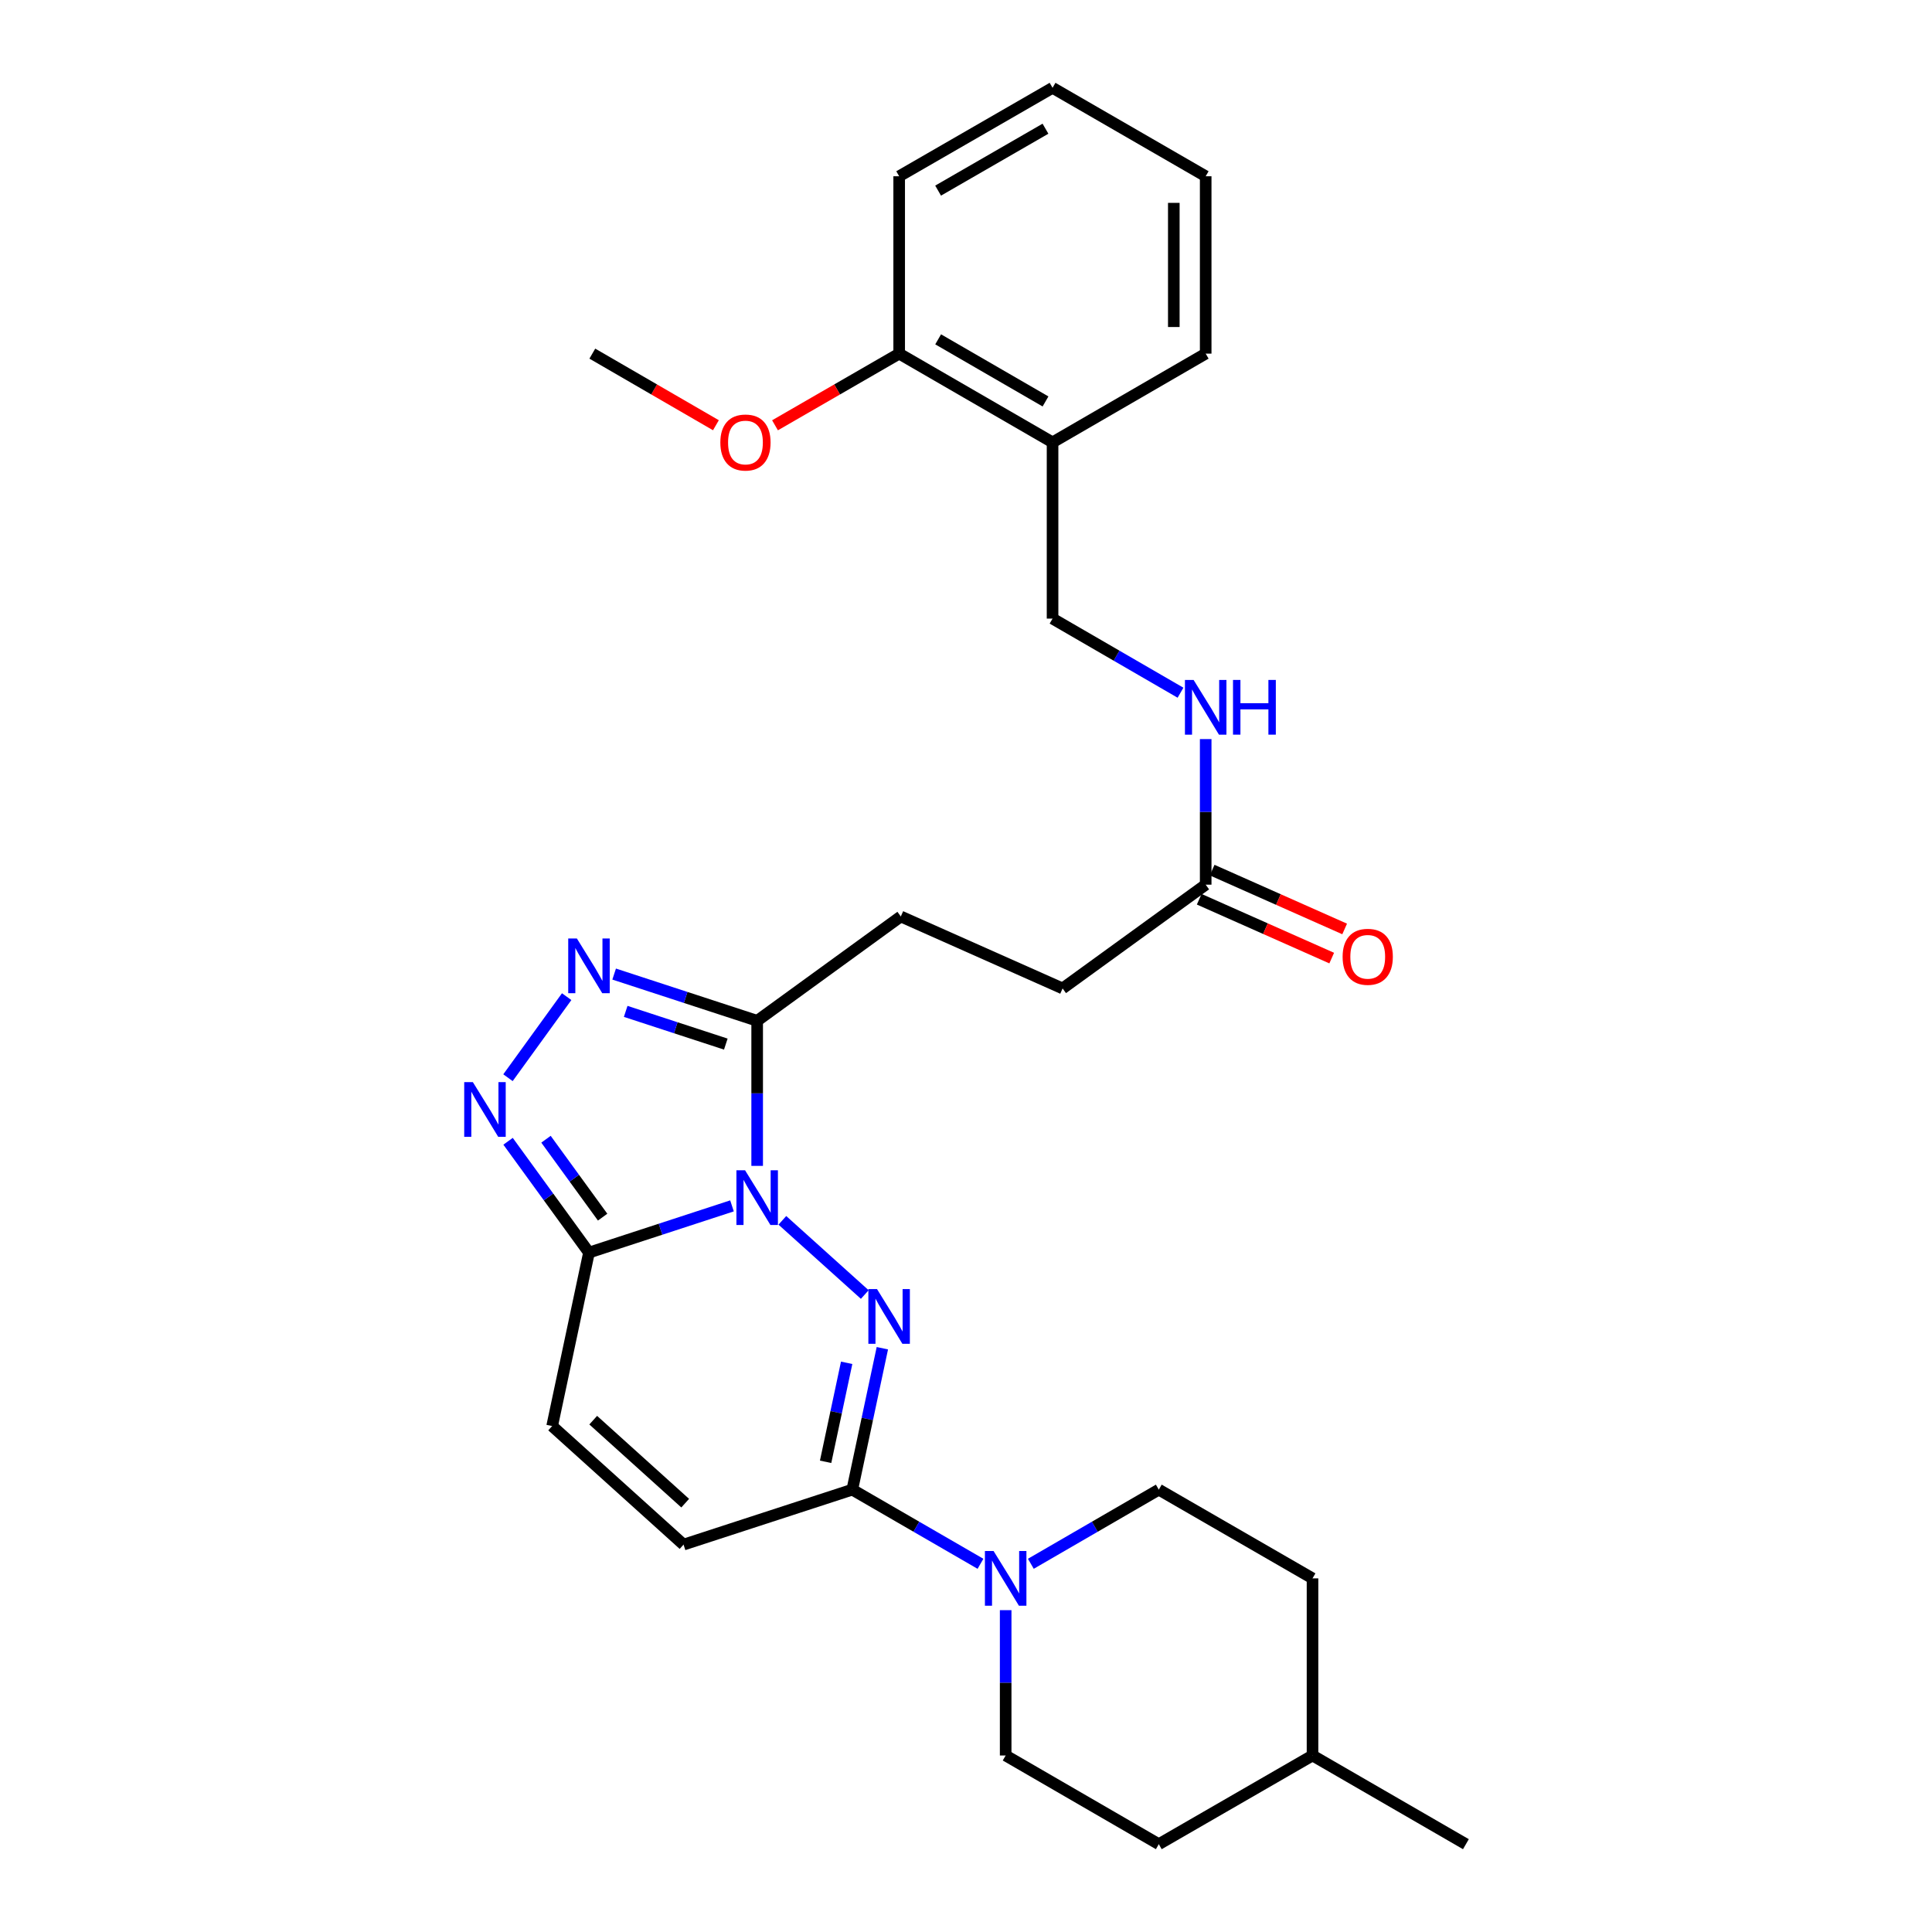 <?xml version='1.0' encoding='iso-8859-1'?>
<svg version='1.1' baseProfile='full'
              xmlns='http://www.w3.org/2000/svg'
                      xmlns:rdkit='http://www.rdkit.org/xml'
                      xmlns:xlink='http://www.w3.org/1999/xlink'
                  xml:space='preserve'
width='1000px' height='1000px' viewBox='0 0 1000 1000'>
<!-- END OF HEADER -->
<rect style='opacity:1.0;fill:#FFFFFF;stroke:none' width='1000' height='1000' x='0' y='0'> </rect>
<path class='bond-0' d='M 404.945,631.642 L 447.605,670.047' style='fill:none;fill-rule:evenodd;stroke:#0000FF;stroke-width:6px;stroke-linecap:butt;stroke-linejoin:miter;stroke-opacity:1' />
<path class='bond-1' d='M 378.878,624.161 L 341.866,636.249' style='fill:none;fill-rule:evenodd;stroke:#0000FF;stroke-width:6px;stroke-linecap:butt;stroke-linejoin:miter;stroke-opacity:1' />
<path class='bond-1' d='M 341.866,636.249 L 304.853,648.337' style='fill:none;fill-rule:evenodd;stroke:#000000;stroke-width:6px;stroke-linecap:butt;stroke-linejoin:miter;stroke-opacity:1' />
<path class='bond-2' d='M 391.908,603.457 L 391.908,565.912' style='fill:none;fill-rule:evenodd;stroke:#0000FF;stroke-width:6px;stroke-linecap:butt;stroke-linejoin:miter;stroke-opacity:1' />
<path class='bond-2' d='M 391.908,565.912 L 391.908,528.367' style='fill:none;fill-rule:evenodd;stroke:#000000;stroke-width:6px;stroke-linecap:butt;stroke-linejoin:miter;stroke-opacity:1' />
<path class='bond-3' d='M 456.706,697.84 L 448.924,734.439' style='fill:none;fill-rule:evenodd;stroke:#0000FF;stroke-width:6px;stroke-linecap:butt;stroke-linejoin:miter;stroke-opacity:1' />
<path class='bond-3' d='M 448.924,734.439 L 441.143,771.038' style='fill:none;fill-rule:evenodd;stroke:#000000;stroke-width:6px;stroke-linecap:butt;stroke-linejoin:miter;stroke-opacity:1' />
<path class='bond-3' d='M 438.229,705.388 L 432.782,731.007' style='fill:none;fill-rule:evenodd;stroke:#0000FF;stroke-width:6px;stroke-linecap:butt;stroke-linejoin:miter;stroke-opacity:1' />
<path class='bond-3' d='M 432.782,731.007 L 427.335,756.627' style='fill:none;fill-rule:evenodd;stroke:#000000;stroke-width:6px;stroke-linecap:butt;stroke-linejoin:miter;stroke-opacity:1' />
<path class='bond-4' d='M 304.853,648.337 L 283.913,619.53' style='fill:none;fill-rule:evenodd;stroke:#000000;stroke-width:6px;stroke-linecap:butt;stroke-linejoin:miter;stroke-opacity:1' />
<path class='bond-4' d='M 283.913,619.53 L 262.973,590.723' style='fill:none;fill-rule:evenodd;stroke:#0000FF;stroke-width:6px;stroke-linecap:butt;stroke-linejoin:miter;stroke-opacity:1' />
<path class='bond-4' d='M 311.92,629.991 L 297.262,609.826' style='fill:none;fill-rule:evenodd;stroke:#000000;stroke-width:6px;stroke-linecap:butt;stroke-linejoin:miter;stroke-opacity:1' />
<path class='bond-4' d='M 297.262,609.826 L 282.604,589.661' style='fill:none;fill-rule:evenodd;stroke:#0000FF;stroke-width:6px;stroke-linecap:butt;stroke-linejoin:miter;stroke-opacity:1' />
<path class='bond-7' d='M 304.853,648.337 L 285.792,738.124' style='fill:none;fill-rule:evenodd;stroke:#000000;stroke-width:6px;stroke-linecap:butt;stroke-linejoin:miter;stroke-opacity:1' />
<path class='bond-5' d='M 391.908,528.367 L 354.895,516.271' style='fill:none;fill-rule:evenodd;stroke:#000000;stroke-width:6px;stroke-linecap:butt;stroke-linejoin:miter;stroke-opacity:1' />
<path class='bond-5' d='M 354.895,516.271 L 317.883,504.176' style='fill:none;fill-rule:evenodd;stroke:#0000FF;stroke-width:6px;stroke-linecap:butt;stroke-linejoin:miter;stroke-opacity:1' />
<path class='bond-5' d='M 375.678,540.425 L 349.769,531.958' style='fill:none;fill-rule:evenodd;stroke:#000000;stroke-width:6px;stroke-linecap:butt;stroke-linejoin:miter;stroke-opacity:1' />
<path class='bond-5' d='M 349.769,531.958 L 323.86,523.491' style='fill:none;fill-rule:evenodd;stroke:#0000FF;stroke-width:6px;stroke-linecap:butt;stroke-linejoin:miter;stroke-opacity:1' />
<path class='bond-12' d='M 391.908,528.367 L 466.255,474.365' style='fill:none;fill-rule:evenodd;stroke:#000000;stroke-width:6px;stroke-linecap:butt;stroke-linejoin:miter;stroke-opacity:1' />
<path class='bond-6' d='M 441.143,771.038 L 474.321,790.231' style='fill:none;fill-rule:evenodd;stroke:#000000;stroke-width:6px;stroke-linecap:butt;stroke-linejoin:miter;stroke-opacity:1' />
<path class='bond-6' d='M 474.321,790.231 L 507.5,809.424' style='fill:none;fill-rule:evenodd;stroke:#0000FF;stroke-width:6px;stroke-linecap:butt;stroke-linejoin:miter;stroke-opacity:1' />
<path class='bond-30' d='M 441.143,771.038 L 353.804,799.488' style='fill:none;fill-rule:evenodd;stroke:#000000;stroke-width:6px;stroke-linecap:butt;stroke-linejoin:miter;stroke-opacity:1' />
<path class='bond-29' d='M 262.93,557.819 L 293.307,515.865' style='fill:none;fill-rule:evenodd;stroke:#0000FF;stroke-width:6px;stroke-linecap:butt;stroke-linejoin:miter;stroke-opacity:1' />
<path class='bond-13' d='M 533.563,809.414 L 566.678,790.226' style='fill:none;fill-rule:evenodd;stroke:#0000FF;stroke-width:6px;stroke-linecap:butt;stroke-linejoin:miter;stroke-opacity:1' />
<path class='bond-13' d='M 566.678,790.226 L 599.794,771.038' style='fill:none;fill-rule:evenodd;stroke:#000000;stroke-width:6px;stroke-linecap:butt;stroke-linejoin:miter;stroke-opacity:1' />
<path class='bond-14' d='M 520.532,833.415 L 520.532,871.027' style='fill:none;fill-rule:evenodd;stroke:#0000FF;stroke-width:6px;stroke-linecap:butt;stroke-linejoin:miter;stroke-opacity:1' />
<path class='bond-14' d='M 520.532,871.027 L 520.532,908.639' style='fill:none;fill-rule:evenodd;stroke:#000000;stroke-width:6px;stroke-linecap:butt;stroke-linejoin:miter;stroke-opacity:1' />
<path class='bond-8' d='M 285.792,738.124 L 353.804,799.488' style='fill:none;fill-rule:evenodd;stroke:#000000;stroke-width:6px;stroke-linecap:butt;stroke-linejoin:miter;stroke-opacity:1' />
<path class='bond-8' d='M 307.049,735.075 L 354.657,778.031' style='fill:none;fill-rule:evenodd;stroke:#000000;stroke-width:6px;stroke-linecap:butt;stroke-linejoin:miter;stroke-opacity:1' />
<path class='bond-9' d='M 624.063,457.908 L 550,511.616' style='fill:none;fill-rule:evenodd;stroke:#000000;stroke-width:6px;stroke-linecap:butt;stroke-linejoin:miter;stroke-opacity:1' />
<path class='bond-11' d='M 624.063,457.908 L 624.063,420.229' style='fill:none;fill-rule:evenodd;stroke:#000000;stroke-width:6px;stroke-linecap:butt;stroke-linejoin:miter;stroke-opacity:1' />
<path class='bond-11' d='M 624.063,420.229 L 624.063,382.55' style='fill:none;fill-rule:evenodd;stroke:#0000FF;stroke-width:6px;stroke-linecap:butt;stroke-linejoin:miter;stroke-opacity:1' />
<path class='bond-17' d='M 620.713,465.449 L 655.003,480.678' style='fill:none;fill-rule:evenodd;stroke:#000000;stroke-width:6px;stroke-linecap:butt;stroke-linejoin:miter;stroke-opacity:1' />
<path class='bond-17' d='M 655.003,480.678 L 689.292,495.907' style='fill:none;fill-rule:evenodd;stroke:#FF0000;stroke-width:6px;stroke-linecap:butt;stroke-linejoin:miter;stroke-opacity:1' />
<path class='bond-17' d='M 627.412,450.366 L 661.702,465.596' style='fill:none;fill-rule:evenodd;stroke:#000000;stroke-width:6px;stroke-linecap:butt;stroke-linejoin:miter;stroke-opacity:1' />
<path class='bond-17' d='M 661.702,465.596 L 695.991,480.825' style='fill:none;fill-rule:evenodd;stroke:#FF0000;stroke-width:6px;stroke-linecap:butt;stroke-linejoin:miter;stroke-opacity:1' />
<path class='bond-10' d='M 544.801,228.962 L 544.801,320.188' style='fill:none;fill-rule:evenodd;stroke:#000000;stroke-width:6px;stroke-linecap:butt;stroke-linejoin:miter;stroke-opacity:1' />
<path class='bond-16' d='M 544.801,228.962 L 465.412,183.037' style='fill:none;fill-rule:evenodd;stroke:#000000;stroke-width:6px;stroke-linecap:butt;stroke-linejoin:miter;stroke-opacity:1' />
<path class='bond-16' d='M 541.157,207.788 L 485.584,175.64' style='fill:none;fill-rule:evenodd;stroke:#000000;stroke-width:6px;stroke-linecap:butt;stroke-linejoin:miter;stroke-opacity:1' />
<path class='bond-23' d='M 544.801,228.962 L 624.063,183.037' style='fill:none;fill-rule:evenodd;stroke:#000000;stroke-width:6px;stroke-linecap:butt;stroke-linejoin:miter;stroke-opacity:1' />
<path class='bond-15' d='M 611.033,358.548 L 577.917,339.368' style='fill:none;fill-rule:evenodd;stroke:#0000FF;stroke-width:6px;stroke-linecap:butt;stroke-linejoin:miter;stroke-opacity:1' />
<path class='bond-15' d='M 577.917,339.368 L 544.801,320.188' style='fill:none;fill-rule:evenodd;stroke:#000000;stroke-width:6px;stroke-linecap:butt;stroke-linejoin:miter;stroke-opacity:1' />
<path class='bond-18' d='M 466.255,474.365 L 550,511.616' style='fill:none;fill-rule:evenodd;stroke:#000000;stroke-width:6px;stroke-linecap:butt;stroke-linejoin:miter;stroke-opacity:1' />
<path class='bond-20' d='M 599.794,771.038 L 679.358,816.963' style='fill:none;fill-rule:evenodd;stroke:#000000;stroke-width:6px;stroke-linecap:butt;stroke-linejoin:miter;stroke-opacity:1' />
<path class='bond-19' d='M 520.532,908.639 L 599.794,954.545' style='fill:none;fill-rule:evenodd;stroke:#000000;stroke-width:6px;stroke-linecap:butt;stroke-linejoin:miter;stroke-opacity:1' />
<path class='bond-21' d='M 465.412,183.037 L 433.278,201.584' style='fill:none;fill-rule:evenodd;stroke:#000000;stroke-width:6px;stroke-linecap:butt;stroke-linejoin:miter;stroke-opacity:1' />
<path class='bond-21' d='M 433.278,201.584 L 401.144,220.132' style='fill:none;fill-rule:evenodd;stroke:#FF0000;stroke-width:6px;stroke-linecap:butt;stroke-linejoin:miter;stroke-opacity:1' />
<path class='bond-24' d='M 465.412,183.037 L 465.412,91.233' style='fill:none;fill-rule:evenodd;stroke:#000000;stroke-width:6px;stroke-linecap:butt;stroke-linejoin:miter;stroke-opacity:1' />
<path class='bond-22' d='M 599.794,954.545 L 679.358,908.639' style='fill:none;fill-rule:evenodd;stroke:#000000;stroke-width:6px;stroke-linecap:butt;stroke-linejoin:miter;stroke-opacity:1' />
<path class='bond-31' d='M 679.358,816.963 L 679.358,908.639' style='fill:none;fill-rule:evenodd;stroke:#000000;stroke-width:6px;stroke-linecap:butt;stroke-linejoin:miter;stroke-opacity:1' />
<path class='bond-25' d='M 370.557,220.102 L 338.572,201.569' style='fill:none;fill-rule:evenodd;stroke:#FF0000;stroke-width:6px;stroke-linecap:butt;stroke-linejoin:miter;stroke-opacity:1' />
<path class='bond-25' d='M 338.572,201.569 L 306.586,183.037' style='fill:none;fill-rule:evenodd;stroke:#000000;stroke-width:6px;stroke-linecap:butt;stroke-linejoin:miter;stroke-opacity:1' />
<path class='bond-26' d='M 679.358,908.639 L 758.748,954.545' style='fill:none;fill-rule:evenodd;stroke:#000000;stroke-width:6px;stroke-linecap:butt;stroke-linejoin:miter;stroke-opacity:1' />
<path class='bond-27' d='M 624.063,183.037 L 624.063,91.233' style='fill:none;fill-rule:evenodd;stroke:#000000;stroke-width:6px;stroke-linecap:butt;stroke-linejoin:miter;stroke-opacity:1' />
<path class='bond-27' d='M 607.56,169.266 L 607.56,105.003' style='fill:none;fill-rule:evenodd;stroke:#000000;stroke-width:6px;stroke-linecap:butt;stroke-linejoin:miter;stroke-opacity:1' />
<path class='bond-32' d='M 465.412,91.233 L 544.801,45.455' style='fill:none;fill-rule:evenodd;stroke:#000000;stroke-width:6px;stroke-linecap:butt;stroke-linejoin:miter;stroke-opacity:1' />
<path class='bond-32' d='M 485.564,98.663 L 541.137,66.618' style='fill:none;fill-rule:evenodd;stroke:#000000;stroke-width:6px;stroke-linecap:butt;stroke-linejoin:miter;stroke-opacity:1' />
<path class='bond-28' d='M 624.063,91.233 L 544.801,45.455' style='fill:none;fill-rule:evenodd;stroke:#000000;stroke-width:6px;stroke-linecap:butt;stroke-linejoin:miter;stroke-opacity:1' />
<path  class='atom-0' d='M 385.648 605.745
L 394.928 620.745
Q 395.848 622.225, 397.328 624.905
Q 398.808 627.585, 398.888 627.745
L 398.888 605.745
L 402.648 605.745
L 402.648 634.065
L 398.768 634.065
L 388.808 617.665
Q 387.648 615.745, 386.408 613.545
Q 385.208 611.345, 384.848 610.665
L 384.848 634.065
L 381.168 634.065
L 381.168 605.745
L 385.648 605.745
' fill='#0000FF'/>
<path  class='atom-1' d='M 453.944 667.229
L 463.224 682.229
Q 464.144 683.709, 465.624 686.389
Q 467.104 689.069, 467.184 689.229
L 467.184 667.229
L 470.944 667.229
L 470.944 695.549
L 467.064 695.549
L 457.104 679.149
Q 455.944 677.229, 454.704 675.029
Q 453.504 672.829, 453.144 672.149
L 453.144 695.549
L 449.464 695.549
L 449.464 667.229
L 453.944 667.229
' fill='#0000FF'/>
<path  class='atom-5' d='M 244.756 560.114
L 254.036 575.114
Q 254.956 576.594, 256.436 579.274
Q 257.916 581.954, 257.996 582.114
L 257.996 560.114
L 261.756 560.114
L 261.756 588.434
L 257.876 588.434
L 247.916 572.034
Q 246.756 570.114, 245.516 567.914
Q 244.316 565.714, 243.956 565.034
L 243.956 588.434
L 240.276 588.434
L 240.276 560.114
L 244.756 560.114
' fill='#0000FF'/>
<path  class='atom-6' d='M 298.593 485.757
L 307.873 500.757
Q 308.793 502.237, 310.273 504.917
Q 311.753 507.597, 311.833 507.757
L 311.833 485.757
L 315.593 485.757
L 315.593 514.077
L 311.713 514.077
L 301.753 497.677
Q 300.593 495.757, 299.353 493.557
Q 298.153 491.357, 297.793 490.677
L 297.793 514.077
L 294.113 514.077
L 294.113 485.757
L 298.593 485.757
' fill='#0000FF'/>
<path  class='atom-7' d='M 514.272 802.803
L 523.552 817.803
Q 524.472 819.283, 525.952 821.963
Q 527.432 824.643, 527.512 824.803
L 527.512 802.803
L 531.272 802.803
L 531.272 831.123
L 527.392 831.123
L 517.432 814.723
Q 516.272 812.803, 515.032 810.603
Q 513.832 808.403, 513.472 807.723
L 513.472 831.123
L 509.792 831.123
L 509.792 802.803
L 514.272 802.803
' fill='#0000FF'/>
<path  class='atom-12' d='M 617.803 351.934
L 627.083 366.934
Q 628.003 368.414, 629.483 371.094
Q 630.963 373.774, 631.043 373.934
L 631.043 351.934
L 634.803 351.934
L 634.803 380.254
L 630.923 380.254
L 620.963 363.854
Q 619.803 361.934, 618.563 359.734
Q 617.363 357.534, 617.003 356.854
L 617.003 380.254
L 613.323 380.254
L 613.323 351.934
L 617.803 351.934
' fill='#0000FF'/>
<path  class='atom-12' d='M 638.203 351.934
L 642.043 351.934
L 642.043 363.974
L 656.523 363.974
L 656.523 351.934
L 660.363 351.934
L 660.363 380.254
L 656.523 380.254
L 656.523 367.174
L 642.043 367.174
L 642.043 380.254
L 638.203 380.254
L 638.203 351.934
' fill='#0000FF'/>
<path  class='atom-18' d='M 694.936 495.239
Q 694.936 488.439, 698.296 484.639
Q 701.656 480.839, 707.936 480.839
Q 714.216 480.839, 717.576 484.639
Q 720.936 488.439, 720.936 495.239
Q 720.936 502.119, 717.536 506.039
Q 714.136 509.919, 707.936 509.919
Q 701.696 509.919, 698.296 506.039
Q 694.936 502.159, 694.936 495.239
M 707.936 506.719
Q 712.256 506.719, 714.576 503.839
Q 716.936 500.919, 716.936 495.239
Q 716.936 489.679, 714.576 486.879
Q 712.256 484.039, 707.936 484.039
Q 703.616 484.039, 701.256 486.839
Q 698.936 489.639, 698.936 495.239
Q 698.936 500.959, 701.256 503.839
Q 703.616 506.719, 707.936 506.719
' fill='#FF0000'/>
<path  class='atom-22' d='M 372.848 229.042
Q 372.848 222.242, 376.208 218.442
Q 379.568 214.642, 385.848 214.642
Q 392.128 214.642, 395.488 218.442
Q 398.848 222.242, 398.848 229.042
Q 398.848 235.922, 395.448 239.842
Q 392.048 243.722, 385.848 243.722
Q 379.608 243.722, 376.208 239.842
Q 372.848 235.962, 372.848 229.042
M 385.848 240.522
Q 390.168 240.522, 392.488 237.642
Q 394.848 234.722, 394.848 229.042
Q 394.848 223.482, 392.488 220.682
Q 390.168 217.842, 385.848 217.842
Q 381.528 217.842, 379.168 220.642
Q 376.848 223.442, 376.848 229.042
Q 376.848 234.762, 379.168 237.642
Q 381.528 240.522, 385.848 240.522
' fill='#FF0000'/>
</svg>
